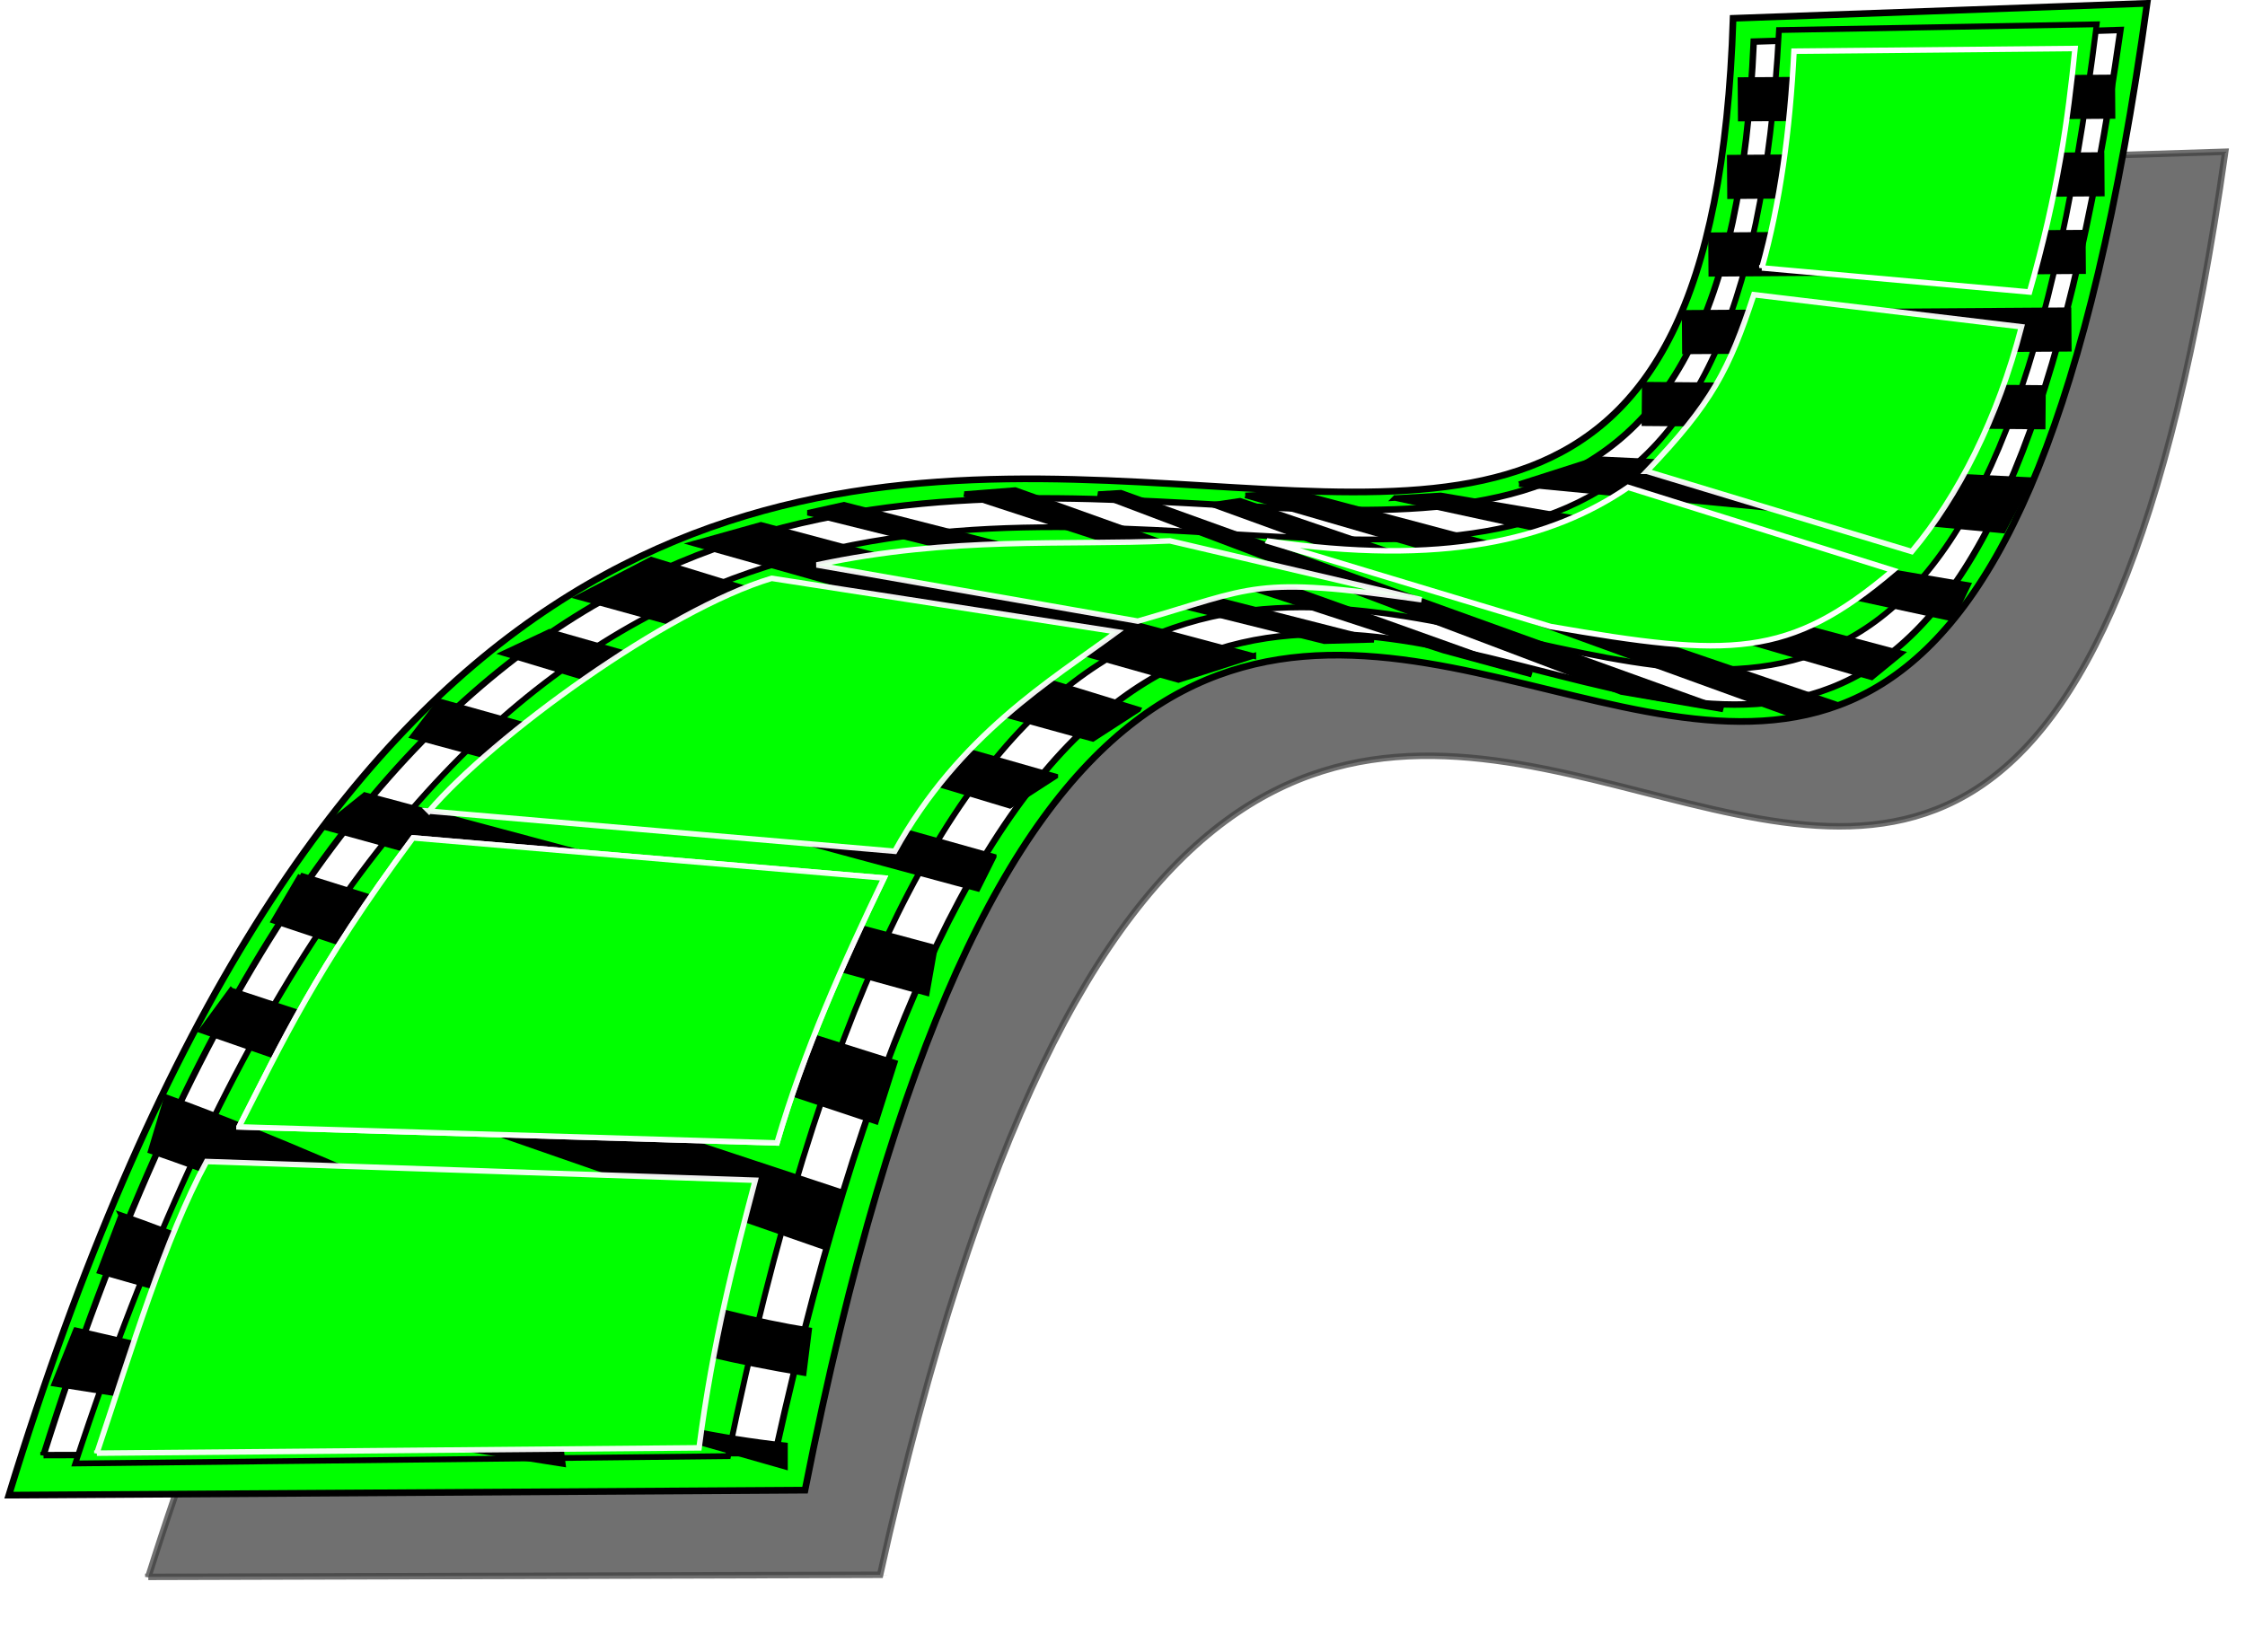 <?xml version="1.0"?><svg width="407" height="299.52" xmlns="http://www.w3.org/2000/svg" xmlns:xlink="http://www.w3.org/1999/xlink">
 <title>LIGHT blue</title>
 <defs>
  <filter id="filter7268">
   <feGaussianBlur id="feGaussianBlur7270" stdDeviation="6.373"/>
  </filter>
 </defs>
 <g>
  <title>Layer 1</title>
  <g externalResourcesRequired="false" id="layer1">
   <path opacity="0.75" fill="#000000" fill-rule="evenodd" stroke="#000000" stroke-width="1.167px" filter="url(#filter7268)" id="path6285" d="m26.889,285.932l132.672,-0.377c71.647,-323.888 203.279,28.209 243.859,-258.04l-66.486,2.103c-8.901,202.541 -208.263,-66.805 -310.045,256.315z"/>
   <path fill="#00ff00" fill-rule="evenodd" stroke="#000000" stroke-width="1.209px" id="path2160" d="m1.605,271.11l144.337,-0.905c65.433,-330.517 201.747,30.602 243.311,-269.6l-75.055,2.714c-6.632,207.325 -207.846,-73.623 -312.593,267.791z"/>
   <path fill="#ffffff" fill-rule="evenodd" stroke="#000000" stroke-width="1.167px" d="m7.891,263.853l132.672,-0.377c71.647,-323.888 203.279,28.209 243.859,-258.04l-66.486,2.103c-8.901,202.541 -208.263,-66.805 -310.045,256.315z" id="path2258"/>
   <path fill="#00ff00" fill-rule="evenodd" stroke="#000000" stroke-width="1.049px" id="path2264" d="m13.655,265.367l118.334,-1.332c67.88,-328.3 213.828,15.915 248.125,-259.629l-57.595,1.042c-11.554,215.971 -203.395,-61.615 -308.864,259.919z"/>
   <path fill="none" fill-rule="evenodd" stroke="#000000" stroke-width="8" stroke-miterlimit="4" id="path2272" d="m315.05,18.014l68.414,-0.485"/>
   <use height="400" width="400" id="use3245" xlink:href="#path2272" y="14.071" x="-1.941"/>
   <use height="400" width="400" id="use3247" xlink:href="#use3245" y="14.071" x="-3.396"/>
   <use x="0" y="0" xlink:href="#use3245" id="use3249" transform="matrix(1.032 0 0 1 -18.196 28.142)" width="400" height="400"/>
   <use height="400" width="400" transform="matrix(1.07 0.016 -0.017 1 -42.053 -19.788)" id="use3251" xlink:href="#use3245" y="55.844" x="5.764"/>
   <path fill="#000000" fill-rule="evenodd" stroke="#000000" stroke-width="1px" id="path3275" d="m225.772,89.825l113.538,32.994l5.337,-4.367l-109.656,-29.112l-9.219,0.485z"/>
   <path fill="#000000" fill-rule="evenodd" stroke="#000000" stroke-width="1px" id="path3277" d="m252.944,90.31l100.922,21.834l2.911,-6.065l-95.585,-16.254l-8.248,0.485z"/>
   <path fill="#000000" fill-rule="evenodd" stroke="#000000" stroke-width="1px" id="path3281" d="m275.405,87.782l87.721,8.421l4.803,-9.163l-78.342,-3.801l-14.182,4.543z"/>
   <path fill="#000000" fill-rule="evenodd" stroke="#000000" stroke-width="1px" id="path3283" d="m219.95,91.523l104.319,37.846l8.491,-1.698l-107.958,-36.876l-4.852,0.728z"/>
   <path fill="#000000" fill-rule="evenodd" stroke="#000000" stroke-width="1px" id="path3285" d="m146.442,92.978l93.644,23.29l8.976,-0.243l-96.07,-24.503l-6.55,1.456z"/>
   <path fill="#000000" fill-rule="evenodd" stroke="#000000" stroke-width="1px" id="path3287" d="m174.826,89.582l86.852,28.384l16.012,4.367l-93.644,-33.479l-9.219,0.728z"/>
   <path fill="#000000" fill-rule="evenodd" stroke="#000000" stroke-width="1px" id="path3289" d="m199.086,89.582l94.857,35.905l18.438,3.154l-109.171,-39.302l-4.124,0.243z"/>
   <path fill="#000000" fill-rule="evenodd" stroke="#000000" stroke-width="1px" id="path3291" d="m227.228,118.937l-89.278,-23.775l-12.13,3.396l87.822,24.745l13.586,-4.367z"/>
   <path fill="#000000" fill-rule="evenodd" stroke="#000000" stroke-width="1px" id="path3293" d="m206.364,128.641l-88.307,-27.171l-13.101,6.793l93.159,25.716l8.248,-5.337z"/>
   <path fill="#000000" fill-rule="evenodd" stroke="#000000" stroke-width="1px" d="m191.323,140.771l-91.704,-26.201l-8.248,3.882l91.704,27.657l8.248,-5.337z" id="path3295"/>
   <path fill="#000000" fill-rule="evenodd" stroke="#000000" stroke-width="1px" id="path3297" d="m180.163,155.327l-100.437,-28.142l-4.852,6.308l102.378,27.657l2.911,-5.822z"/>
   <path fill="#000000" fill-rule="evenodd" stroke="#000000" stroke-width="1px" id="path2184" d="m66.14,144.167l103.348,27.657l-1.456,8.249l-109.171,-30.083l7.278,-5.822z"/>
   <path fill="#000000" fill-rule="evenodd" stroke="#000000" stroke-width="1px" id="path2186" d="m54.495,158.723l107.715,33.964l-3.396,10.675l-109.171,-36.39l4.852,-8.248z"/>
   <path fill="#000000" fill-rule="evenodd" stroke="#000000" stroke-width="1px" d="m41.88,179.587l110.141,36.39l-2.426,10.189l-113.053,-39.302l5.337,-7.278z" id="path2188"/>
   <path fill="#000000" fill-rule="evenodd" stroke="#000000" stroke-width="1px" id="path2190" d="m30.235,198.995c38.816,14.071 77.633,35.972 116.449,42.213l-0.97,7.763c-47.869,-7.82 -78.927,-26.848 -118.39,-40.272l2.911,-9.704z"/>
   <path fill="#000000" fill-rule="evenodd" stroke="#000000" stroke-width="1px" d="m21.987,220.344c40.11,13.909 71.691,36.348 120.331,41.728l0,3.882l-124.212,-35.42l3.882,-10.189z" id="path2192"/>
   <path fill="#000000" fill-rule="evenodd" stroke="#000000" stroke-width="1px" id="path2194" d="m13.738,241.208l87.822,20.379l0.485,3.882l-92.189,-14.556l3.882,-9.704z"/>
   <path fill="#00ff00" fill-rule="evenodd" stroke="#ffffff" stroke-width="1px" stroke-opacity="0.941" id="path2196" d="m17.561,263.498l109.171,-0.97c2.556,-19.534 6.37,-34.04 10.189,-48.52l-99.467,-3.396c-7.549,13.956 -13.571,34.024 -19.893,52.887z"/>
   <path fill="none" fill-rule="evenodd" stroke="#ffffff" stroke-width="1px" stroke-opacity="0.941" d="m43.336,204.333l97.526,2.911c4.907,-16.793 11.941,-32.522 19.408,-48.035l-85.396,-7.278c-17.609,23.677 -23.878,37.431 -31.538,52.402z" id="path3170"/>
   <path fill="#00ff00" fill-rule="evenodd" stroke="#ffffff" stroke-width="1px" stroke-opacity="0.941" id="path3172" d="m43.336,204.333l97.526,2.911c4.907,-16.793 11.941,-32.522 19.408,-48.035l-85.396,-7.278c-17.609,23.677 -23.878,37.431 -31.538,52.402z"/>
   <path fill="#00ff00" fill-rule="evenodd" stroke="#ffffff" stroke-width="1px" stroke-opacity="0.941" d="m77.785,147.079l84.426,7.278c11.7,-21.16 28.438,-31.067 40.272,-39.787l-62.591,-9.704c-19.065,5.724 -50.564,28.697 -62.106,42.213z" id="path3174"/>
   <path fill="#00ff00" fill-rule="evenodd" stroke="#ffffff" stroke-width="1px" stroke-opacity="0.941" id="path3176" d="m148.057,102.44l58.224,10.189c21.404,-6.119 20.674,-8.262 51.432,-3.882l-45.609,-10.674c-19.065,0.872 -39.405,-0.9 -64.047,4.367z"/>
   <path fill="#00ff00" fill-rule="evenodd" stroke="#ffffff" stroke-width="1px" id="path3180" d="m229.654,98.073l51.432,15.527c32.594,5.654 43.163,5.866 62.106,-10.189l-48.035,-15.041c-13.877,9.487 -33.565,14.407 -65.503,9.704z"/>
   <path fill="#00ff00" fill-rule="evenodd" stroke="#ffffff" stroke-width="1px" stroke-opacity="0.941" id="path4151" d="m298.553,85.458l48.035,14.556c8.436,-10.053 15.574,-24.146 19.893,-40.757l-48.52,-5.822c-4.506,13.599 -7.496,19.569 -19.408,32.023z"/>
   <path fill="#00ff00" fill-rule="evenodd" stroke="#ffffff" stroke-width="1px" id="path5122" d="m319.417,48.582l48.52,4.367c5.099,-17.851 6.989,-31.423 8.248,-44.154l-50.946,0.485c-0.717,14.325 -2.52,27.563 -5.822,39.302z"/>
  </g>
 </g>
</svg>